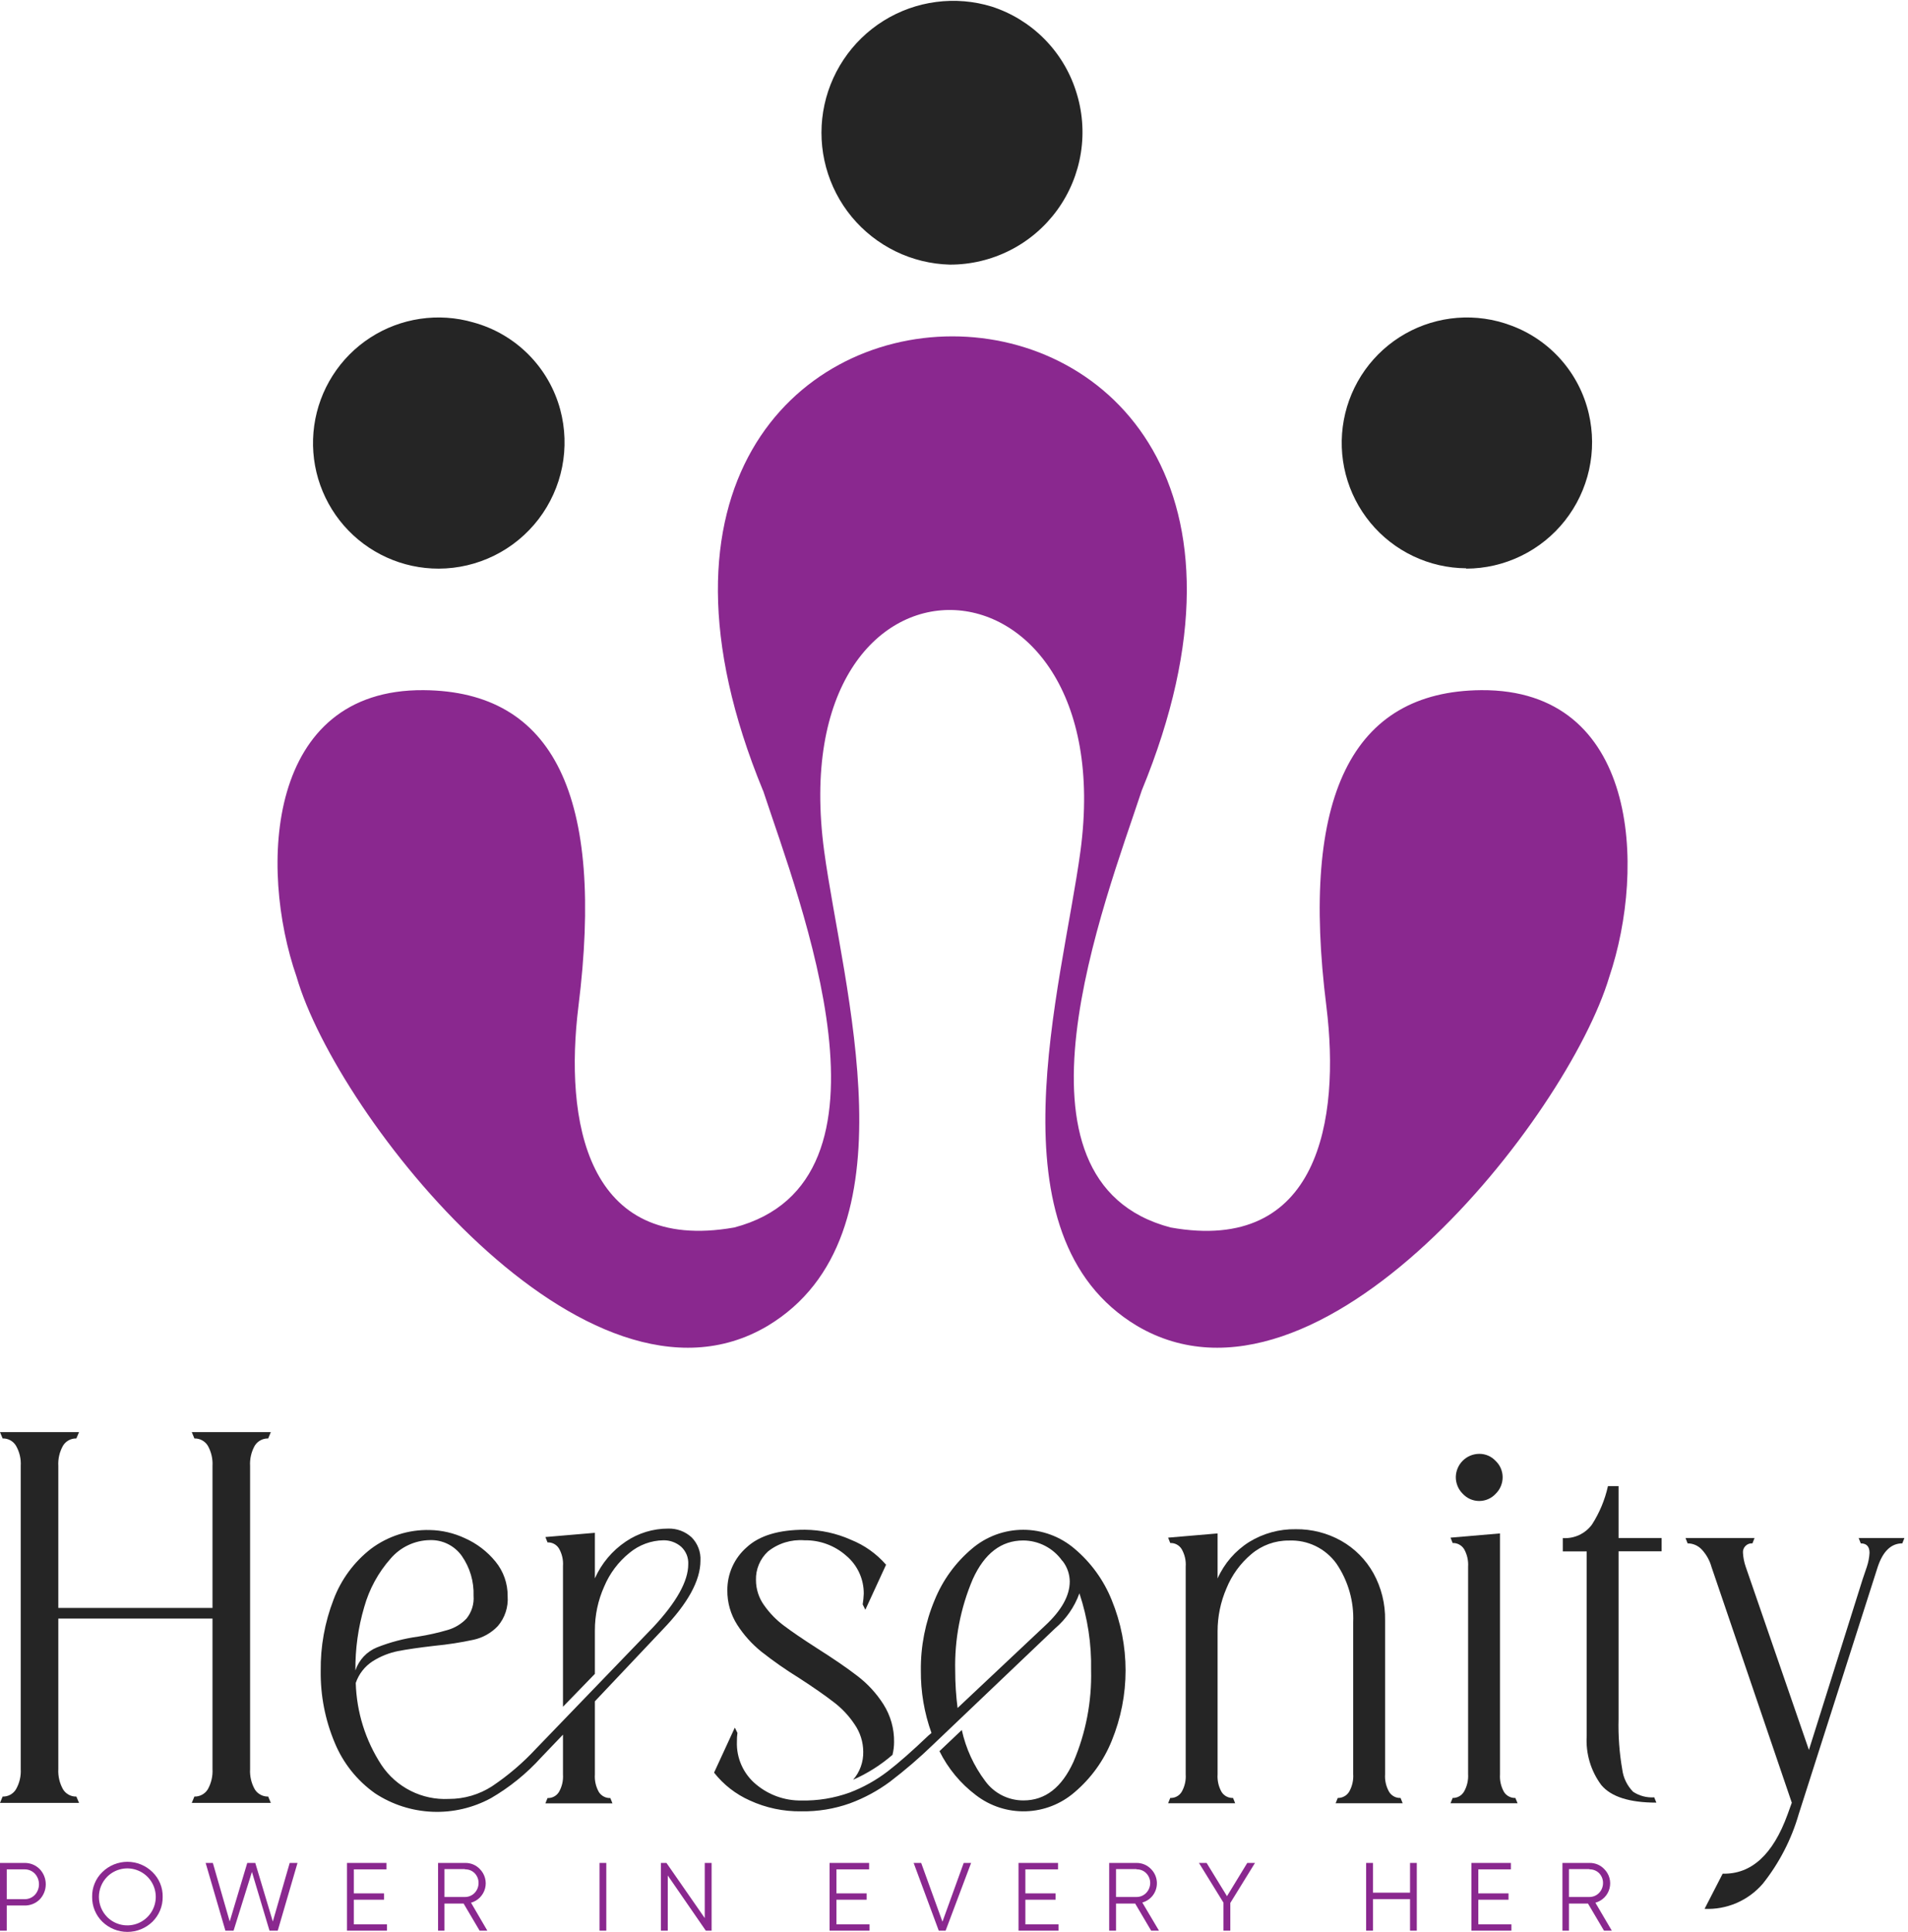 <?xml version="1.0" encoding="UTF-8"?> <svg xmlns="http://www.w3.org/2000/svg" width="81" height="82" viewBox="0 0 81 82" fill="none"><g clip-path="url(#clip0_140_2783)"><path fill-rule="evenodd" clip-rule="evenodd" d="M18.624 24.136C19.445 24.134 20.253 23.943 20.988 23.579C21.723 23.215 22.365 22.686 22.864 22.035C23.362 21.383 23.705 20.625 23.865 19.82C24.024 19.015 23.997 18.184 23.785 17.391C23.547 16.503 23.08 15.694 22.432 15.044C21.783 14.393 20.976 13.925 20.09 13.684C19.357 13.472 18.587 13.421 17.833 13.533C17.078 13.645 16.357 13.917 15.716 14.333C15.076 14.748 14.533 15.296 14.123 15.94C13.713 16.584 13.446 17.308 13.34 18.064C13.234 18.821 13.291 19.591 13.508 20.323C13.726 21.055 14.097 21.731 14.598 22.307C15.099 22.883 15.718 23.344 16.413 23.659C17.107 23.975 17.862 24.137 18.624 24.136Z" fill="#252525"></path><path fill-rule="evenodd" clip-rule="evenodd" d="M32.396 33.557C33.966 38.316 38.624 50.138 31.173 52.101C24.833 53.221 23.968 47.491 24.554 42.732C25.672 33.803 23.524 29.339 17.983 29.294C11.319 29.246 10.972 36.801 12.591 41.463C14.306 47.398 24.897 60.839 32.586 56.278C38.959 52.452 35.771 41.903 34.988 36.121C33.123 22.236 47.667 22.728 45.869 36.121C45.086 41.911 41.898 52.459 48.271 56.278C56.016 60.839 66.544 47.398 68.319 41.463C69.889 36.801 69.542 29.246 62.878 29.294C57.389 29.343 55.185 33.807 56.311 42.732C56.897 47.491 56.016 53.232 49.696 52.101C42.237 50.138 46.902 38.316 48.469 33.557C59.056 7.85 21.805 7.85 32.392 33.557H32.396Z" fill="#8A288F"></path><path fill-rule="evenodd" clip-rule="evenodd" d="M62.244 24.136C63.051 24.134 63.847 23.95 64.572 23.597C65.298 23.245 65.935 22.733 66.435 22.099C66.935 21.466 67.286 20.727 67.461 19.939C67.636 19.151 67.631 18.333 67.446 17.547C67.248 16.7 66.842 15.916 66.266 15.264C65.69 14.613 64.962 14.115 64.146 13.815C63.418 13.541 62.639 13.431 61.864 13.491C61.089 13.552 60.337 13.781 59.66 14.164C58.983 14.547 58.399 15.074 57.947 15.707C57.496 16.341 57.189 17.066 57.048 17.831C56.907 18.596 56.935 19.383 57.13 20.136C57.325 20.889 57.684 21.59 58.179 22.19C58.674 22.79 59.295 23.273 59.998 23.607C60.7 23.941 61.467 24.116 62.244 24.121V24.136Z" fill="#252525"></path><path fill-rule="evenodd" clip-rule="evenodd" d="M40.319 11.232C41.209 11.235 42.086 11.026 42.88 10.623C43.673 10.221 44.359 9.635 44.882 8.915C45.405 8.195 45.749 7.361 45.887 6.481C46.025 5.601 45.952 4.702 45.674 3.856C45.405 3.019 44.94 2.258 44.319 1.637C43.698 1.015 42.938 0.55 42.102 0.28C41.339 0.046 40.534 -0.021 39.743 0.083C38.951 0.186 38.191 0.458 37.513 0.88C36.835 1.302 36.256 1.864 35.813 2.529C35.37 3.194 35.075 3.946 34.946 4.734C34.818 5.523 34.86 6.33 35.069 7.101C35.278 7.872 35.649 8.589 36.158 9.205C36.667 9.82 37.302 10.319 38.02 10.669C38.737 11.019 39.521 11.21 40.319 11.232Z" fill="#252525"></path><path d="M9.021 68.249V62.224C9.039 61.922 8.969 61.621 8.819 61.358C8.759 61.263 8.675 61.185 8.576 61.132C8.477 61.079 8.365 61.053 8.253 61.056L8.141 60.787H11.497L11.385 61.056C11.273 61.053 11.161 61.079 11.062 61.132C10.962 61.185 10.878 61.263 10.818 61.358C10.669 61.621 10.599 61.922 10.617 62.224V75.087C10.599 75.389 10.669 75.69 10.818 75.953C10.878 76.048 10.962 76.126 11.062 76.179C11.161 76.232 11.273 76.259 11.385 76.255L11.497 76.524H8.141L8.253 76.255C8.365 76.259 8.477 76.232 8.576 76.179C8.675 76.126 8.759 76.048 8.819 75.953C8.968 75.69 9.038 75.389 9.021 75.087V68.7H2.476V75.087C2.459 75.389 2.529 75.69 2.678 75.953C2.737 76.048 2.82 76.126 2.919 76.179C3.018 76.233 3.129 76.259 3.241 76.255L3.356 76.524H0L0.112 76.255C0.224 76.259 0.335 76.233 0.434 76.18C0.533 76.127 0.616 76.049 0.675 75.953C0.827 75.691 0.898 75.39 0.88 75.087V62.224C0.899 61.922 0.828 61.62 0.675 61.358C0.616 61.263 0.533 61.184 0.434 61.131C0.335 61.078 0.224 61.052 0.112 61.056L0 60.787H3.356L3.241 61.056C3.129 61.053 3.018 61.079 2.919 61.132C2.82 61.185 2.737 61.263 2.678 61.358C2.528 61.621 2.458 61.922 2.476 62.224V68.249H9.021Z" fill="#252525"></path><path d="M26.723 65.912C26.252 66.292 25.883 66.783 25.649 67.342C25.386 67.929 25.252 68.565 25.254 69.208V71.048L23.9 72.444V66.472C23.919 66.211 23.859 65.951 23.729 65.725C23.678 65.643 23.606 65.576 23.521 65.53C23.436 65.485 23.34 65.463 23.244 65.468L23.154 65.24L25.254 65.061V66.994C25.535 66.362 25.989 65.821 26.563 65.434C27.095 65.073 27.724 64.88 28.367 64.882C28.735 64.871 29.093 65.005 29.363 65.255C29.491 65.385 29.59 65.54 29.654 65.71C29.719 65.88 29.747 66.062 29.736 66.244C29.736 67.085 29.202 68.059 28.133 69.167L25.254 72.213V75.315C25.236 75.575 25.294 75.834 25.422 76.061C25.473 76.143 25.546 76.21 25.631 76.255C25.717 76.301 25.813 76.323 25.91 76.319L26 76.543H23.154L23.244 76.319C23.34 76.323 23.436 76.301 23.521 76.256C23.606 76.211 23.678 76.144 23.729 76.061C23.859 75.835 23.918 75.575 23.9 75.315V73.627L22.975 74.594C22.36 75.275 21.642 75.857 20.85 76.319C20.087 76.735 19.225 76.937 18.357 76.901C17.488 76.866 16.646 76.595 15.92 76.117C15.154 75.575 14.559 74.825 14.204 73.956C13.802 72.996 13.602 71.963 13.615 70.921C13.602 69.888 13.787 68.862 14.159 67.898C14.479 67.045 15.029 66.298 15.748 65.74C16.467 65.201 17.345 64.92 18.243 64.942C18.759 64.951 19.267 65.07 19.735 65.289C20.238 65.512 20.683 65.851 21.032 66.278C21.374 66.692 21.557 67.215 21.551 67.752C21.584 68.214 21.434 68.67 21.133 69.021C20.855 69.313 20.497 69.514 20.104 69.6C19.556 69.718 19.002 69.804 18.444 69.857C17.795 69.932 17.281 70.007 16.897 70.081C16.516 70.158 16.152 70.303 15.823 70.511C15.486 70.728 15.232 71.053 15.103 71.433C15.138 72.674 15.517 73.88 16.196 74.919C16.507 75.385 16.934 75.762 17.435 76.014C17.935 76.266 18.493 76.384 19.052 76.356C19.706 76.359 20.346 76.171 20.894 75.815C21.576 75.358 22.201 74.823 22.759 74.221L27.726 69.07C28.721 68.005 29.218 67.114 29.218 66.397C29.226 66.258 29.203 66.119 29.151 65.99C29.098 65.861 29.018 65.745 28.916 65.651C28.709 65.472 28.443 65.375 28.17 65.378C27.641 65.385 27.13 65.574 26.723 65.912ZM16.002 69.925C16.564 69.702 17.151 69.548 17.751 69.466C18.178 69.399 18.6 69.304 19.015 69.182C19.316 69.094 19.589 68.927 19.805 68.7C20.024 68.428 20.131 68.082 20.104 67.734C20.125 67.132 19.951 66.54 19.608 66.046C19.455 65.83 19.251 65.655 19.014 65.537C18.777 65.419 18.515 65.362 18.25 65.371C17.932 65.375 17.618 65.448 17.33 65.584C17.042 65.72 16.786 65.916 16.58 66.158C16.056 66.75 15.674 67.454 15.461 68.215C15.204 69.088 15.079 69.993 15.088 70.903C15.161 70.683 15.28 70.482 15.438 70.313C15.596 70.145 15.788 70.012 16.002 69.925Z" fill="#252525"></path><path d="M36.069 76.087C36.648 75.867 37.191 75.564 37.683 75.188C38.158 74.822 38.734 74.316 39.41 73.669L39.544 73.557C39.238 72.706 39.085 71.807 39.093 70.903C39.082 69.878 39.282 68.861 39.678 67.916C40.02 67.072 40.563 66.324 41.26 65.737C41.867 65.217 42.64 64.932 43.439 64.932C44.238 64.932 45.011 65.217 45.619 65.737C46.315 66.323 46.856 67.072 47.196 67.916C47.98 69.83 47.98 71.975 47.196 73.889C46.855 74.734 46.314 75.483 45.619 76.072C45.042 76.573 44.31 76.859 43.547 76.881C42.784 76.904 42.036 76.662 41.431 76.196C40.777 75.703 40.247 75.064 39.883 74.329L40.831 73.43C41.003 74.216 41.343 74.956 41.826 75.598C42.012 75.854 42.257 76.062 42.539 76.205C42.821 76.347 43.133 76.421 43.449 76.42C44.37 76.42 45.074 75.875 45.574 74.777C46.098 73.549 46.352 72.223 46.32 70.888C46.342 69.781 46.174 68.679 45.824 67.629C45.615 68.209 45.258 68.724 44.787 69.122L39.615 74.049C39.037 74.609 38.427 75.133 37.788 75.621C37.267 76.008 36.693 76.318 36.083 76.543C35.421 76.779 34.721 76.894 34.017 76.882C33.262 76.894 32.514 76.736 31.828 76.42C31.235 76.156 30.716 75.751 30.314 75.24L31.195 73.329L31.306 73.553C31.29 73.677 31.282 73.801 31.284 73.926C31.271 74.273 31.339 74.618 31.482 74.934C31.625 75.25 31.839 75.529 32.108 75.748C32.644 76.193 33.321 76.433 34.017 76.423C34.716 76.438 35.411 76.324 36.069 76.087ZM31.698 65.677C32.235 65.179 33.059 64.93 34.17 64.93C34.844 64.936 35.509 65.081 36.124 65.356C36.699 65.586 37.21 65.949 37.616 66.416L36.736 68.327L36.624 68.099C36.648 67.951 36.663 67.802 36.669 67.651C36.672 67.343 36.607 67.037 36.478 66.757C36.349 66.477 36.16 66.229 35.923 66.031C35.434 65.599 34.8 65.366 34.148 65.378C33.592 65.335 33.04 65.504 32.604 65.852C32.437 66.006 32.305 66.194 32.217 66.403C32.129 66.612 32.086 66.838 32.093 67.065C32.093 67.453 32.216 67.831 32.444 68.144C32.678 68.476 32.964 68.769 33.29 69.01C33.621 69.259 34.088 69.578 34.693 69.966C35.382 70.403 35.946 70.787 36.386 71.127C36.828 71.461 37.207 71.872 37.504 72.34C37.808 72.819 37.965 73.377 37.956 73.945C37.955 74.127 37.933 74.309 37.888 74.486C37.387 74.919 36.824 75.275 36.218 75.542C36.504 75.213 36.657 74.788 36.647 74.352C36.645 73.933 36.514 73.525 36.274 73.183C36.032 72.82 35.731 72.501 35.382 72.239C35.029 71.965 34.545 71.628 33.928 71.227C33.373 70.885 32.837 70.511 32.325 70.108C31.922 69.784 31.574 69.397 31.295 68.962C31.018 68.526 30.872 68.019 30.878 67.502C30.875 67.157 30.947 66.815 31.088 66.5C31.23 66.185 31.438 65.904 31.698 65.677ZM40.648 72.5L44.377 68.992C45.068 68.35 45.414 67.727 45.414 67.125C45.41 66.816 45.307 66.516 45.119 66.27L45.089 66.24C44.901 65.978 44.654 65.763 44.368 65.615C44.081 65.466 43.764 65.388 43.441 65.386C42.509 65.386 41.794 65.933 41.297 67.028C40.774 68.256 40.519 69.583 40.551 70.918C40.551 71.447 40.585 71.975 40.652 72.5H40.648Z" fill="#252525"></path><path d="M57.28 76.043C57.407 75.815 57.465 75.556 57.447 75.296V68.853C57.483 67.97 57.233 67.098 56.735 66.367C56.506 66.049 56.201 65.793 55.849 65.622C55.495 65.451 55.106 65.371 54.714 65.389C54.133 65.384 53.569 65.588 53.125 65.964C52.657 66.357 52.292 66.86 52.063 67.427C51.817 67.999 51.69 68.615 51.69 69.238V75.311C51.672 75.571 51.73 75.83 51.858 76.058C51.909 76.14 51.981 76.207 52.067 76.252C52.153 76.297 52.249 76.319 52.346 76.315L52.436 76.539H49.59L49.68 76.315C49.776 76.319 49.872 76.298 49.957 76.252C50.042 76.207 50.114 76.14 50.164 76.058C50.295 75.831 50.354 75.571 50.336 75.311V66.498C50.355 66.238 50.295 65.978 50.164 65.751C50.114 65.669 50.042 65.602 49.957 65.557C49.872 65.511 49.776 65.49 49.68 65.494L49.59 65.266L51.69 65.087V66.998C51.974 66.36 52.441 65.821 53.032 65.449C53.626 65.084 54.312 64.896 55.009 64.908C55.685 64.9 56.351 65.07 56.94 65.401C57.512 65.725 57.984 66.2 58.305 66.774C58.643 67.386 58.814 68.076 58.801 68.775V75.311C58.783 75.571 58.843 75.831 58.973 76.058C59.023 76.14 59.095 76.207 59.18 76.252C59.265 76.298 59.361 76.319 59.458 76.315L59.547 76.539H56.702L56.791 76.315C56.889 76.317 56.987 76.293 57.072 76.245C57.158 76.198 57.23 76.127 57.28 76.043Z" fill="#252525"></path><path d="M62.154 76.043C62.282 75.816 62.342 75.556 62.325 75.296V66.498C62.342 66.238 62.283 65.978 62.154 65.751C62.103 65.67 62.031 65.603 61.946 65.558C61.861 65.512 61.765 65.49 61.669 65.494L61.579 65.266L63.679 65.087V75.311C63.661 75.571 63.72 75.83 63.847 76.057C63.898 76.139 63.969 76.206 64.055 76.251C64.14 76.296 64.235 76.319 64.332 76.315L64.425 76.539H61.579L61.669 76.315C61.767 76.317 61.863 76.293 61.948 76.245C62.034 76.197 62.104 76.127 62.154 76.043ZM62.098 63.404C62.004 63.311 61.93 63.202 61.88 63.081C61.829 62.959 61.803 62.829 61.803 62.698C61.806 62.435 61.912 62.184 62.098 61.999C62.285 61.814 62.536 61.71 62.799 61.709C62.93 61.708 63.059 61.734 63.179 61.786C63.299 61.838 63.407 61.915 63.496 62.011C63.589 62.1 63.663 62.206 63.714 62.325C63.764 62.443 63.791 62.57 63.791 62.698C63.792 62.83 63.766 62.96 63.715 63.081C63.665 63.202 63.59 63.312 63.496 63.404C63.407 63.5 63.299 63.577 63.179 63.63C63.058 63.683 62.928 63.71 62.797 63.71C62.666 63.71 62.536 63.683 62.415 63.63C62.295 63.577 62.187 63.5 62.098 63.404Z" fill="#252525"></path><path d="M67.583 64.71C67.904 64.211 68.134 63.658 68.262 63.079H68.713V65.281H70.541V65.845H68.713V72.959C68.694 73.679 68.746 74.4 68.87 75.109C68.916 75.466 69.079 75.798 69.332 76.054C69.597 76.228 69.911 76.31 70.227 76.289L70.317 76.513C69.173 76.513 68.394 76.264 67.979 75.766C67.534 75.168 67.315 74.431 67.36 73.687V65.849H66.345V65.285C66.583 65.3 66.821 65.256 67.038 65.156C67.254 65.055 67.442 64.902 67.583 64.71Z" fill="#252525"></path><path d="M73.994 65.912C74.005 66.112 74.044 66.309 74.109 66.498L76.794 74.277L79.073 67.035L79.255 66.498C79.318 66.308 79.356 66.111 79.367 65.912C79.367 65.643 79.241 65.509 78.995 65.509L78.905 65.281H80.848L80.758 65.509C80.288 65.509 79.942 65.837 79.718 66.498L76.362 76.998C76.052 78.074 75.533 79.079 74.837 79.954C74.532 80.308 74.151 80.588 73.723 80.773C73.295 80.958 72.83 81.043 72.364 81.022L73.132 79.529C74.35 79.559 75.269 78.72 75.888 77.013L76.067 76.517L72.659 66.513C72.582 66.234 72.439 65.978 72.241 65.766C72.164 65.685 72.072 65.621 71.969 65.576C71.867 65.532 71.756 65.509 71.644 65.509L71.555 65.281H74.486L74.396 65.509C74.342 65.504 74.288 65.512 74.237 65.53C74.186 65.549 74.14 65.579 74.102 65.617C74.063 65.655 74.034 65.701 74.015 65.752C73.996 65.803 73.989 65.858 73.994 65.912Z" fill="#252525"></path><path d="M0 79.073H1.033C1.154 79.07 1.274 79.091 1.386 79.136C1.499 79.181 1.6 79.249 1.686 79.335C1.851 79.508 1.943 79.739 1.943 79.978C1.943 80.218 1.851 80.449 1.686 80.622C1.6 80.707 1.498 80.774 1.386 80.818C1.273 80.862 1.153 80.883 1.033 80.88H0.287V81.948H0V79.073ZM0.287 80.611H1.033C1.115 80.614 1.197 80.599 1.274 80.568C1.35 80.538 1.419 80.491 1.477 80.432C1.592 80.309 1.655 80.147 1.655 79.978C1.655 79.81 1.592 79.648 1.477 79.525C1.419 79.466 1.35 79.419 1.274 79.389C1.197 79.358 1.115 79.343 1.033 79.346H0.287V80.611Z" fill="#8A288F"></path><path d="M6.474 81.567C6.189 81.845 5.807 82 5.409 82C5.011 82 4.629 81.845 4.344 81.567C4.204 81.43 4.094 81.265 4.019 81.083C3.945 80.902 3.908 80.707 3.912 80.51C3.908 80.315 3.944 80.121 4.019 79.941C4.093 79.76 4.204 79.597 4.344 79.462C4.628 79.182 5.011 79.025 5.409 79.025C5.808 79.025 6.19 79.182 6.474 79.462C6.614 79.598 6.724 79.761 6.799 79.941C6.873 80.122 6.91 80.315 6.906 80.51C6.909 80.707 6.872 80.901 6.798 81.083C6.724 81.264 6.613 81.429 6.474 81.567ZM4.55 81.369C4.719 81.538 4.934 81.653 5.168 81.7C5.403 81.747 5.646 81.723 5.866 81.632C6.087 81.54 6.276 81.385 6.409 81.186C6.542 80.987 6.613 80.754 6.613 80.514C6.613 80.275 6.542 80.041 6.409 79.842C6.276 79.643 6.087 79.488 5.866 79.397C5.646 79.305 5.403 79.281 5.168 79.328C4.934 79.375 4.719 79.49 4.55 79.659C4.325 79.887 4.199 80.194 4.199 80.514C4.199 80.834 4.325 81.141 4.55 81.369Z" fill="#8A288F"></path><path d="M9.916 81.948H9.569L8.73 79.073H9.036L9.752 81.559L10.497 79.073H10.837L11.582 81.559L12.299 79.073H12.63L11.791 81.948H11.441L10.695 79.454L9.916 81.948Z" fill="#8A288F"></path><path d="M15.021 80.634V81.679H16.427V81.948H14.73V79.073H16.408V79.346H15.021V80.365H16.304V80.634H15.021Z" fill="#8A288F"></path><path d="M20.689 81.948H20.361L19.682 80.798H18.869V81.948H18.597V79.073H19.757C19.871 79.072 19.984 79.094 20.09 79.138C20.195 79.183 20.29 79.248 20.369 79.331C20.474 79.436 20.551 79.568 20.59 79.712C20.63 79.856 20.631 80.008 20.593 80.153C20.555 80.298 20.48 80.43 20.375 80.537C20.27 80.643 20.14 80.721 19.996 80.761L20.689 81.948ZM19.738 79.335H18.869V80.518H19.738C19.815 80.519 19.89 80.504 19.961 80.474C20.032 80.445 20.095 80.401 20.148 80.346C20.257 80.233 20.317 80.082 20.316 79.924C20.318 79.768 20.258 79.618 20.148 79.506C20.095 79.453 20.031 79.411 19.96 79.383C19.89 79.356 19.814 79.343 19.738 79.346V79.335Z" fill="#8A288F"></path><path d="M25.451 81.948V79.073H25.739V81.948H25.451Z" fill="#8A288F"></path><path d="M29.919 81.414V79.073H30.21V81.948H29.964L28.349 79.607V81.948H28.058V79.073H28.293L29.919 81.414Z" fill="#8A288F"></path><path d="M35.509 80.634V81.679H36.915V81.948H35.218V79.073H36.896V79.346H35.509V80.365H36.792V80.634H35.509Z" fill="#8A288F"></path><path d="M40.144 81.948H39.853L38.787 79.073H39.107L40.01 81.567L40.912 79.073H41.226L40.144 81.948Z" fill="#8A288F"></path><path d="M43.53 80.634V81.679H44.936V81.948H43.239V79.073H44.917V79.346H43.53V80.365H44.813V80.634H43.53Z" fill="#8A288F"></path><path d="M49.202 81.948H48.87L48.192 80.798H47.379V81.948H47.088V79.073H48.248C48.362 79.072 48.476 79.094 48.582 79.138C48.688 79.183 48.784 79.248 48.863 79.331C49.009 79.477 49.097 79.67 49.112 79.876C49.126 80.082 49.066 80.286 48.941 80.451C48.829 80.598 48.672 80.704 48.494 80.753L49.202 81.948ZM48.248 79.335H47.379V80.518H48.248C48.324 80.519 48.4 80.504 48.471 80.474C48.541 80.445 48.605 80.401 48.658 80.346C48.768 80.233 48.829 80.082 48.83 79.924C48.83 79.768 48.768 79.618 48.658 79.506C48.604 79.453 48.54 79.411 48.47 79.383C48.399 79.356 48.324 79.343 48.248 79.346V79.335Z" fill="#8A288F"></path><path d="M52.95 79.073H53.278L52.23 80.772V81.948H51.94V80.76L50.899 79.073H51.224L52.089 80.484L52.95 79.073Z" fill="#8A288F"></path><path d="M59.86 80.335V79.073H60.147V81.948H59.86V80.608H58.286V81.948H57.996V79.073H58.286V80.335H59.86Z" fill="#8A288F"></path><path d="M62.758 80.634V81.679H64.164V81.948H62.467V79.073H64.141V79.346H62.758V80.365H64.041V80.634H62.758Z" fill="#8A288F"></path><path d="M68.426 81.948H68.094L67.415 80.798H66.606V81.948H66.33V79.073H67.49C67.604 79.072 67.717 79.094 67.823 79.138C67.928 79.183 68.023 79.248 68.102 79.331C68.209 79.436 68.286 79.567 68.326 79.712C68.366 79.856 68.367 80.009 68.329 80.154C68.292 80.299 68.216 80.432 68.111 80.538C68.005 80.645 67.873 80.721 67.729 80.761L68.426 81.948ZM67.475 79.335H66.606V80.518H67.475C67.552 80.518 67.627 80.503 67.698 80.474C67.768 80.444 67.832 80.401 67.885 80.346C67.994 80.233 68.054 80.082 68.053 79.924C68.055 79.768 67.994 79.618 67.885 79.506C67.832 79.453 67.767 79.411 67.697 79.384C67.626 79.356 67.551 79.343 67.475 79.346V79.335Z" fill="#8A288F"></path></g><defs><clipPath id="clip0_140_2783"><rect width="80.899" height="82" fill="white"></rect></clipPath></defs></svg> 